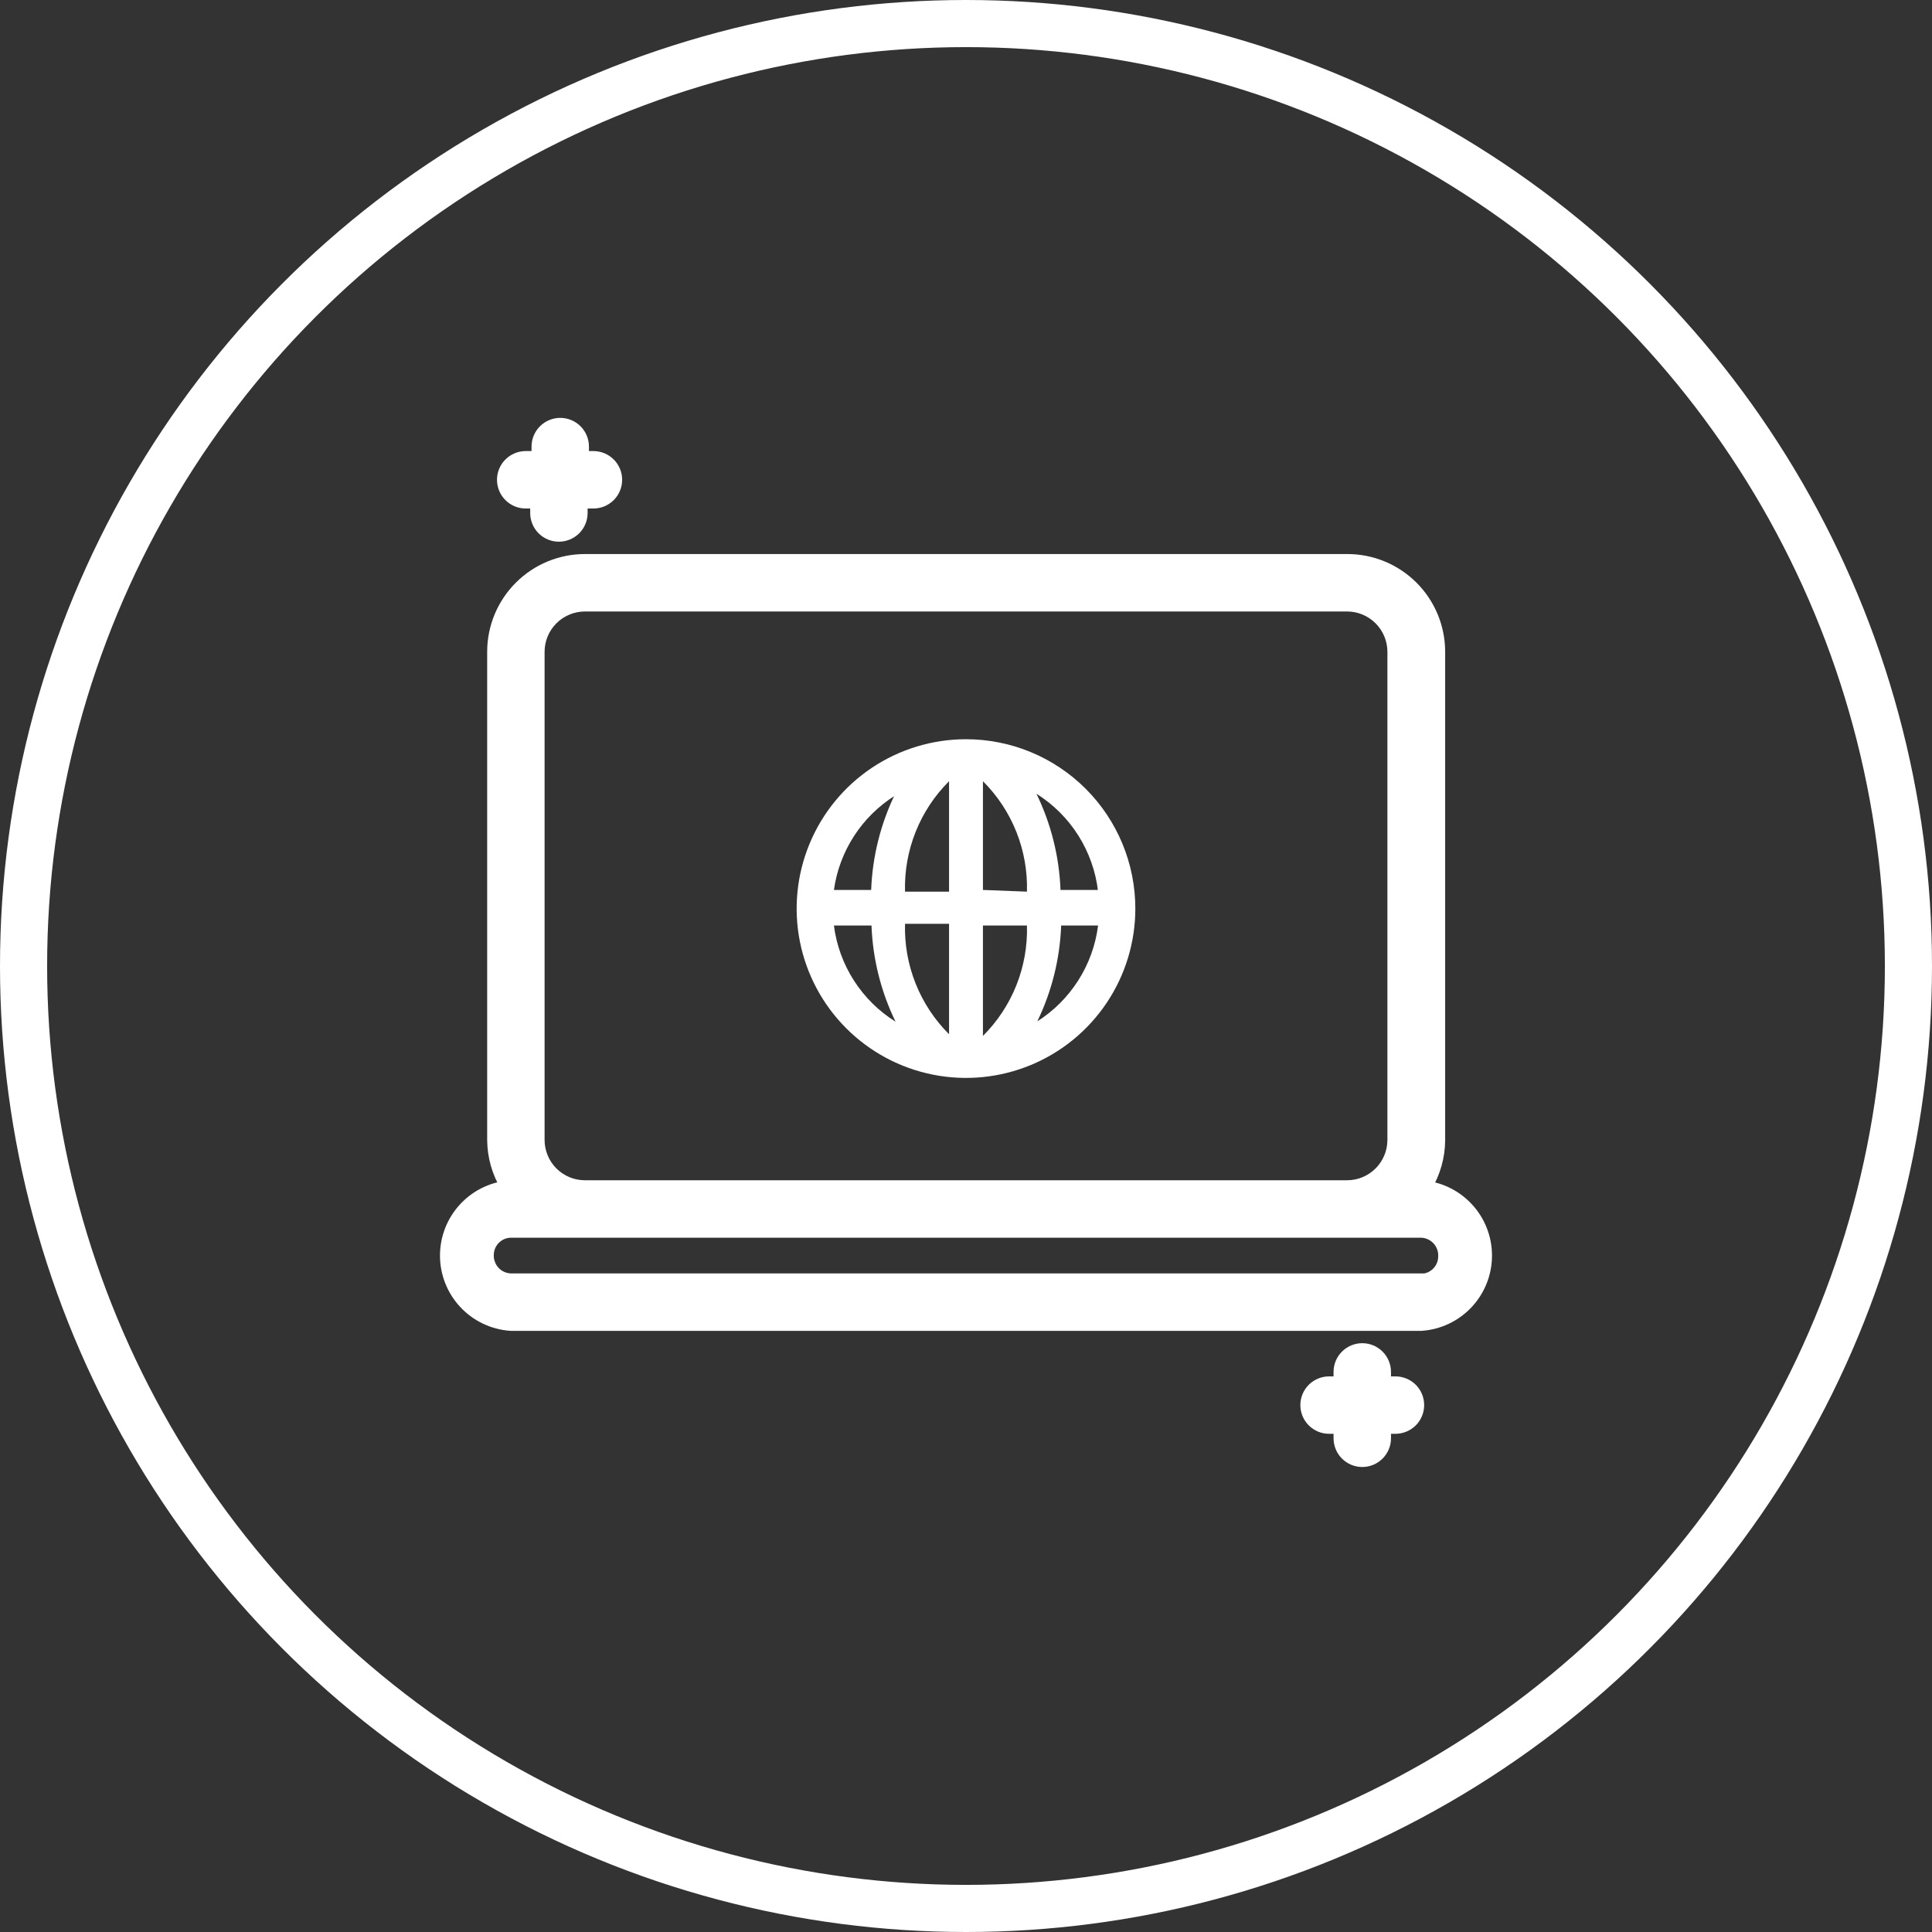 <svg width="82" height="82" viewBox="0 0 82 82" fill="none" xmlns="http://www.w3.org/2000/svg">
<rect x="0" y="0" width="82" height="82" fill="#333333" stroke="none"/>
<g clip-path="url(#clip0_356_69)">
<path d="M20.927 48.383C20.932 49.084 21.128 49.768 21.489 50.363C20.811 50.453 20.183 50.776 19.715 51.28C19.207 51.826 18.924 52.544 18.924 53.29C18.924 54.036 19.207 54.754 19.715 55.3C20.222 55.846 20.918 56.18 21.662 56.234L21.671 56.235H21.68H60.32H60.329L60.338 56.234C61.082 56.18 61.778 55.846 62.285 55.3C62.793 54.754 63.075 54.036 63.075 53.29C63.075 52.544 62.793 51.826 62.285 51.28C61.822 50.781 61.202 50.46 60.532 50.366C60.889 49.774 61.082 49.094 61.087 48.397V48.395V27.666C61.087 26.632 60.676 25.639 59.945 24.908C59.213 24.176 58.221 23.765 57.186 23.765H24.828C23.793 23.765 22.801 24.176 22.07 24.908C21.338 25.639 20.927 26.632 20.927 27.666L20.927 48.381L20.927 48.383ZM61.007 54.019C60.862 54.166 60.675 54.263 60.474 54.298H60.32H21.683C21.552 54.294 21.422 54.265 21.302 54.212C21.181 54.158 21.071 54.081 20.98 53.984C20.89 53.888 20.819 53.775 20.772 53.651L20.538 53.739L20.772 53.651C20.725 53.527 20.703 53.395 20.708 53.263L20.708 53.263L20.708 53.257C20.711 52.999 20.815 52.753 20.997 52.571C21.179 52.389 21.424 52.285 21.682 52.282H60.317C60.449 52.285 60.578 52.314 60.698 52.368C60.819 52.422 60.928 52.499 61.019 52.595C61.11 52.691 61.181 52.805 61.228 52.929C61.275 53.053 61.297 53.185 61.292 53.317L61.292 53.317V53.326C61.292 53.585 61.19 53.834 61.007 54.019ZM22.312 21.333H22.753V21.773C22.753 22.029 22.855 22.276 23.036 22.458C23.218 22.639 23.464 22.741 23.721 22.741C23.978 22.741 24.225 22.639 24.406 22.458C24.588 22.276 24.69 22.029 24.69 21.773V21.333H25.188C25.444 21.333 25.691 21.23 25.872 21.049C26.054 20.867 26.156 20.621 26.156 20.364C26.156 20.107 26.054 19.86 25.872 19.679C25.691 19.497 25.444 19.395 25.188 19.395H24.747V18.955C24.747 18.698 24.645 18.452 24.464 18.27C24.282 18.088 24.036 17.986 23.779 17.986C23.522 17.986 23.275 18.088 23.094 18.27C22.912 18.452 22.81 18.698 22.81 18.955V19.395H22.312C22.055 19.395 21.809 19.497 21.628 19.679C21.446 19.86 21.344 20.107 21.344 20.364C21.344 20.621 21.446 20.867 21.628 21.049C21.809 21.23 22.055 21.333 22.312 21.333ZM59.227 58.668H58.788V58.228C58.788 57.971 58.685 57.724 58.504 57.543C58.322 57.361 58.076 57.259 57.819 57.259C57.562 57.259 57.315 57.361 57.134 57.543C56.952 57.724 56.85 57.971 56.85 58.228V58.668H56.41C56.153 58.668 55.907 58.77 55.725 58.951C55.543 59.133 55.441 59.379 55.441 59.636C55.441 59.893 55.543 60.14 55.725 60.321C55.907 60.503 56.153 60.605 56.41 60.605H56.85V61.045C56.85 61.302 56.952 61.548 57.134 61.73C57.315 61.912 57.562 62.014 57.819 62.014C58.076 62.014 58.322 61.912 58.504 61.73C58.685 61.548 58.788 61.302 58.788 61.045V60.605H59.227C59.484 60.605 59.731 60.503 59.913 60.321C60.094 60.14 60.196 59.893 60.196 59.636C60.196 59.379 60.094 59.133 59.913 58.951C59.731 58.77 59.484 58.668 59.227 58.668ZM22.864 48.381V27.666C22.864 27.145 23.071 26.646 23.439 26.278C23.808 25.91 24.307 25.703 24.828 25.703H57.172C57.693 25.703 58.192 25.91 58.56 26.278C58.929 26.646 59.136 27.145 59.136 27.666V48.381C59.136 48.901 58.929 49.401 58.56 49.769C58.192 50.138 57.693 50.344 57.172 50.344H24.828C24.307 50.344 23.808 50.138 23.439 49.769C23.071 49.401 22.864 48.901 22.864 48.381Z" fill="white" stroke="white" stroke-width="0.5"/>
<path d="M41 31.375C39.578 31.375 38.189 31.797 37.007 32.586C35.825 33.376 34.904 34.499 34.36 35.812C33.816 37.125 33.673 38.571 33.95 39.965C34.228 41.359 34.912 42.64 35.918 43.645C36.923 44.65 38.203 45.335 39.598 45.612C40.992 45.889 42.437 45.747 43.751 45.203C45.064 44.659 46.186 43.738 46.976 42.556C47.766 41.374 48.187 39.984 48.187 38.562C48.187 36.656 47.43 34.828 46.082 33.48C44.734 32.132 42.906 31.375 41 31.375ZM46.606 37.772H45.011C44.958 36.355 44.61 34.965 43.99 33.689C44.71 34.141 45.319 34.749 45.772 35.468C46.224 36.188 46.51 36.999 46.606 37.844V37.772ZM40.281 33.086V37.844H38.412C38.387 36.976 38.54 36.113 38.862 35.307C39.183 34.501 39.666 33.77 40.281 33.157V33.086ZM40.281 39.209V43.896C39.666 43.283 39.183 42.552 38.862 41.746C38.54 40.94 38.387 40.077 38.412 39.209H40.281ZM41.719 43.896V39.281H43.587C43.612 40.149 43.459 41.012 43.138 41.818C42.817 42.624 42.334 43.355 41.719 43.968V43.896ZM41.719 37.772V33.157C42.334 33.77 42.817 34.501 43.138 35.307C43.459 36.113 43.612 36.976 43.587 37.844L41.719 37.772ZM37.996 33.689C37.376 34.965 37.028 36.355 36.975 37.772H35.394C35.509 36.954 35.801 36.171 36.251 35.479C36.7 34.786 37.296 34.2 37.996 33.761V33.689ZM35.394 39.281H36.989C37.042 40.698 37.39 42.089 38.01 43.364C37.299 42.919 36.695 42.323 36.243 41.617C35.79 40.911 35.5 40.113 35.394 39.281ZM44.019 43.364C44.639 42.089 44.986 40.698 45.039 39.281H46.606C46.501 40.112 46.213 40.909 45.763 41.614C45.313 42.32 44.713 42.918 44.004 43.364H44.019Z" fill="white"/>
</g>
<circle cx="41" cy="41" r="40" stroke="white" stroke-width="2"/>
<defs>
<clipPath id="clip0_356_69">
<rect width="46" height="46" fill="white" transform="translate(18 17)"/>
</clipPath>
</defs>
</svg>
